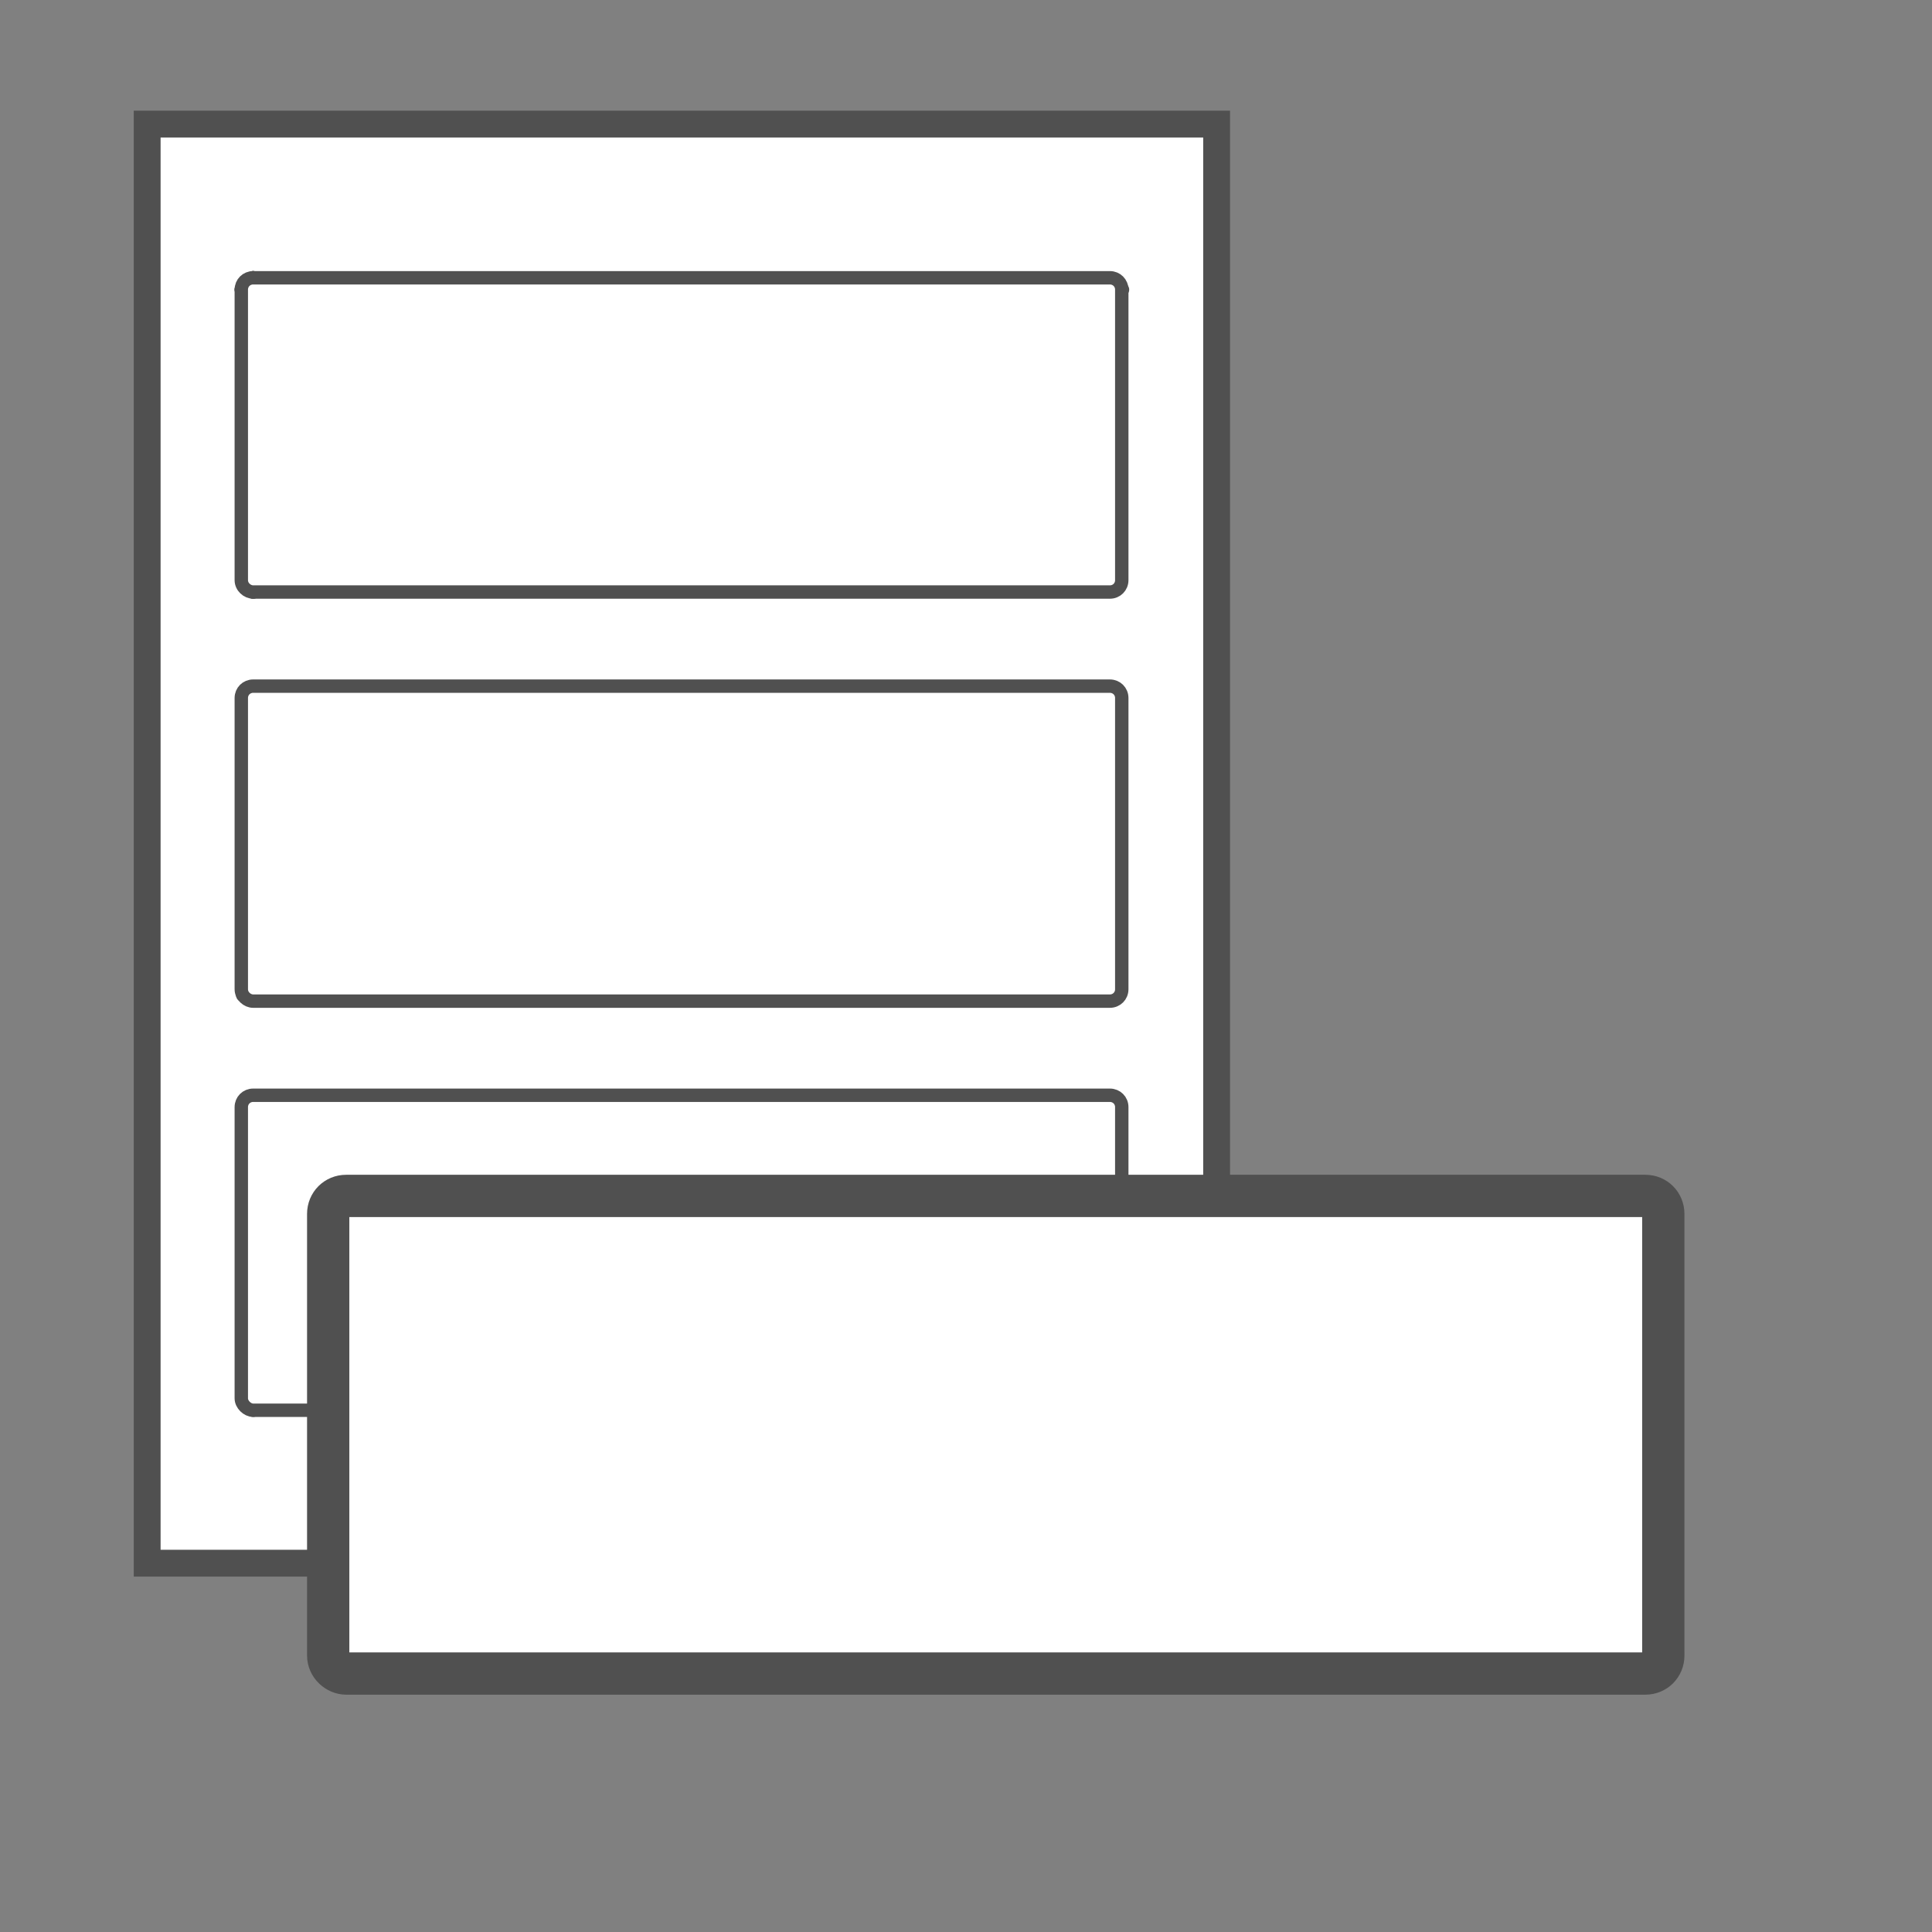 <?xml version="1.0" encoding="utf-8"?>
<!-- Generator: Adobe Illustrator 23.0.3, SVG Export Plug-In . SVG Version: 6.00 Build 0)  -->
<svg version="1.1" id="Layer_3" xmlns="http://www.w3.org/2000/svg" xmlns:xlink="http://www.w3.org/1999/xlink" x="0px" y="0px"
	 viewBox="0 0 144 144" style="enable-background:new 0 0 144 144;" xml:space="preserve">
<rect x="0" y="0" width="144" height="144" fill="#808080" stroke="none"/>
<style type="text/css">
	.st0{fill:#FFFFFF;stroke:#505050;stroke-width:2;stroke-linecap:round;stroke-miterlimit:10;}
	.st1{fill:none;}
	.st2{fill:#FFFFFF;stroke:#505050;stroke-width:0.998;stroke-linecap:round;stroke-miterlimit:10;}
	.st3{fill:#FFFFFF;stroke:#505050;stroke-width:3.151;stroke-linecap:round;stroke-miterlimit:10;}
</style>
<rect x="10.97" y="9.25" class="st0" width="79.71" height="107.26"/>
<g>
	<g id="POINT_3497_">
		<line class="st1" x1="10.969" y1="11.314" x2="10.969" y2="11.314"/>
	</g>
	<g id="POINT_3498_">
		<line class="st1" x1="10.969" y1="114.446" x2="10.969" y2="114.446"/>
	</g>
	<g id="POINT_3500_">
		<line class="st1" x1="10.969" y1="11.314" x2="10.969" y2="11.314"/>
	</g>
	<g id="POINT_3501_">
		<line class="st1" x1="90.681" y1="11.314" x2="90.681" y2="11.314"/>
	</g>
	<g id="POINT_3503_">
		<line class="st2" x1="17.985" y1="21.588" x2="17.985" y2="21.588"/>
	</g>
	<g id="POINT_3504_">
		<line class="st2" x1="83.665" y1="21.588" x2="83.665" y2="21.588"/>
	</g>
	<g id="POINT_3506_">
		<line class="st2" x1="17.985" y1="21.588" x2="17.985" y2="21.588"/>
	</g>
	<g id="POINT_3507_">
		<line class="st1" x1="10.969" y1="11.314" x2="10.969" y2="11.314"/>
	</g>
	<g id="POINT_3509_">
		<line class="st2" x1="18.869" y1="20.704" x2="18.869" y2="20.704"/>
	</g>
	<g id="POINT_3510_">
		<line class="st2" x1="18.869" y1="105.111" x2="18.869" y2="105.111"/>
	</g>
	<g id="POINT_3512_">
		<line class="st2" x1="18.869" y1="20.704" x2="18.869" y2="20.704"/>
	</g>
	<g id="POINT_3513_">
		<line class="st2" x1="18.869" y1="44.126" x2="18.869" y2="44.126"/>
	</g>
	<g id="POINT_3515_">
		<line class="st2" x1="18.869" y1="20.704" x2="18.869" y2="20.704"/>
	</g>
	<g id="POINT_3516_">
		<line class="st1" x1="10.969" y1="11.314" x2="10.969" y2="11.314"/>
	</g>
	<g id="POINT_3518_">
		<line class="st2" x1="18.869" y1="44.126" x2="18.869" y2="44.126"/>
	</g>
	<g id="POINT_3519_">
		<line class="st2" x1="18.869" y1="51.197" x2="18.869" y2="51.197"/>
	</g>
	<g id="POINT_3521_">
		<line class="st2" x1="18.095" y1="74.177" x2="18.095" y2="74.177"/>
	</g>
	<g id="LINE_14665_">
		<line class="st1" x1="10.969" y1="11.314" x2="10.969" y2="114.446"/>
	</g>
	<g id="LINE_14666_">
		<line class="st1" x1="10.969" y1="114.446" x2="90.681" y2="114.446"/>
	</g>
	<g id="LINE_14667_">
		<line class="st1" x1="90.681" y1="114.446" x2="90.681" y2="11.314"/>
	</g>
	<g id="LINE_14668_">
		<line class="st1" x1="90.681" y1="11.314" x2="10.969" y2="11.314"/>
	</g>
	<g id="LWPOLYLINE_716_">
		<path class="st2" d="M18.869,74.618h63.857c0.497,0,0.884-0.387,0.884-0.884V52.025
			c0-0.497-0.387-0.884-0.884-0.884H18.869c-0.497,0-0.884,0.387-0.884,0.884v21.709
			C17.985,74.232,18.427,74.618,18.869,74.618z"/>
	</g>
	<g id="LWPOLYLINE_717_">
		<path class="st2" d="M18.869,44.126h63.857c0.497,0,0.884-0.387,0.884-0.884V21.588
			c0-0.497-0.387-0.884-0.884-0.884H18.869c-0.497,0-0.884,0.387-0.884,0.884v21.654
			C17.985,43.739,18.427,44.126,18.869,44.126z"/>
	</g>
	<g id="LWPOLYLINE_718_">
		<path class="st2" d="M18.869,105.111h63.857c0.497,0,0.884-0.387,0.884-0.884V82.518
			c0-0.497-0.387-0.884-0.884-0.884H18.869c-0.497,0-0.884,0.387-0.884,0.884v21.709
			C17.985,104.669,18.427,105.111,18.869,105.111z"/>
	</g>
</g>
<title>WP_Calculator_Page_Icon_Template_GHS</title>
<g id="LWPOLYLINE_1_">
	<path class="st3" d="M25.802,124.736h96.831c0.754,0,1.34-0.586,1.34-1.34V90.477
		c0-0.754-0.586-1.34-1.34-1.34h-96.831c-0.754,0-1.34,0.586-1.34,1.34v32.919
		C24.462,124.15,25.132,124.736,25.802,124.736z"/>
</g>
</svg>
